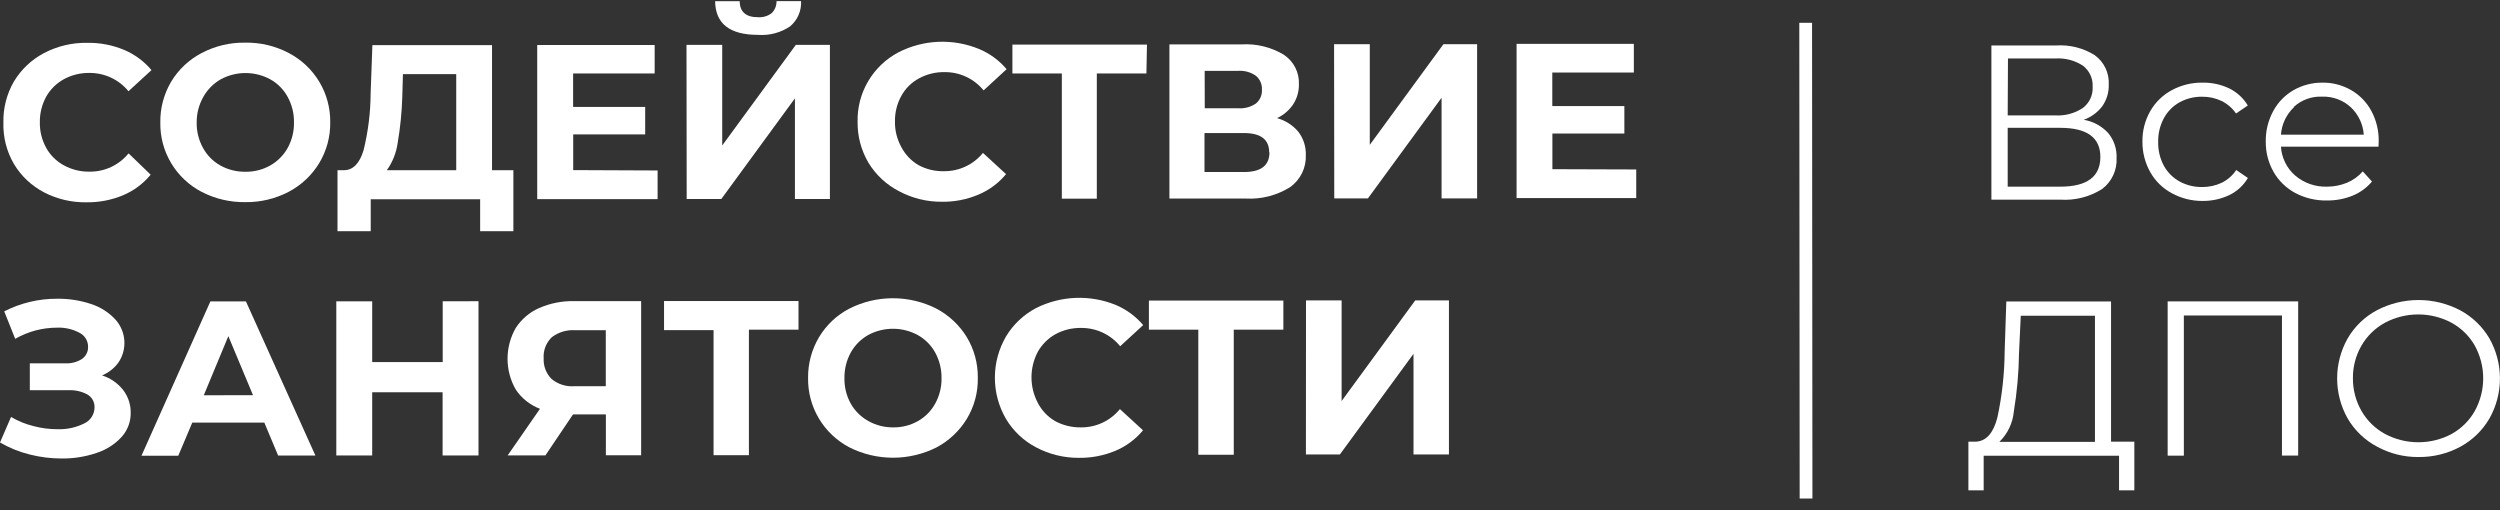 <?xml version="1.0" encoding="UTF-8"?> <svg xmlns="http://www.w3.org/2000/svg" width="196" height="40" viewBox="0 0 196 40" fill="none"><rect x="0" y="0" width="196" height="40" fill="#333333" stroke="none"/> <g clip-path="url(#clip0_25_120)"> <path d="M141.565 1.788L141.594 39.088" stroke="white" stroke-miterlimit="10"></path> <path d="M165.276 10.424C165.734 10.972 165.97 11.67 165.939 12.382C165.964 12.846 165.876 13.309 165.681 13.731C165.486 14.154 165.191 14.523 164.821 14.807C163.844 15.432 162.69 15.729 161.531 15.653H156.126V3.566H161.177C162.25 3.49 163.319 3.757 164.229 4.327C164.59 4.589 164.879 4.936 165.07 5.336C165.262 5.737 165.35 6.179 165.326 6.622C165.347 7.237 165.164 7.842 164.807 8.344C164.437 8.824 163.936 9.187 163.363 9.391C164.099 9.514 164.772 9.878 165.276 10.424V10.424ZM157.403 9.047H161.119C161.884 9.094 162.644 8.893 163.284 8.473C163.541 8.28 163.747 8.028 163.883 7.738C164.019 7.447 164.081 7.128 164.063 6.809C164.082 6.492 164.023 6.176 163.891 5.887C163.759 5.598 163.558 5.346 163.306 5.152C162.665 4.734 161.905 4.535 161.141 4.585H157.425L157.403 9.047ZM164.669 12.303C164.669 10.783 163.616 10.022 161.523 10.022H157.403V14.634H161.523C163.623 14.634 164.669 13.853 164.669 12.303Z" fill="white"></path> <path d="M170.262 15.144C169.555 14.764 168.972 14.192 168.58 13.494C168.17 12.764 167.959 11.941 167.967 11.105C167.953 10.272 168.162 9.45 168.573 8.724C168.966 8.032 169.546 7.463 170.247 7.081C170.989 6.676 171.825 6.468 172.672 6.479C173.403 6.465 174.127 6.622 174.786 6.938C175.386 7.235 175.887 7.698 176.229 8.272L175.305 8.896C175.016 8.477 174.624 8.138 174.165 7.913C173.692 7.69 173.174 7.577 172.65 7.583C172.03 7.573 171.418 7.724 170.875 8.021C170.352 8.314 169.924 8.75 169.641 9.276C169.34 9.846 169.188 10.483 169.201 11.127C169.186 11.773 169.338 12.413 169.641 12.985C169.926 13.506 170.354 13.936 170.875 14.226C171.421 14.522 172.035 14.673 172.657 14.663C173.181 14.666 173.698 14.554 174.172 14.333C174.639 14.107 175.035 13.76 175.32 13.329L176.236 13.953C175.897 14.528 175.395 14.992 174.793 15.287C174.138 15.6 173.42 15.759 172.693 15.754C171.843 15.762 171.006 15.552 170.262 15.144V15.144Z" fill="white"></path> <path d="M186.475 11.5H178.827C178.852 11.931 178.964 12.352 179.155 12.74C179.345 13.128 179.612 13.475 179.938 13.759C180.633 14.352 181.526 14.665 182.442 14.634C182.979 14.635 183.511 14.53 184.008 14.326C184.482 14.128 184.904 13.823 185.241 13.437L185.963 14.233C185.556 14.718 185.036 15.097 184.448 15.338C183.811 15.595 183.129 15.724 182.442 15.718C181.573 15.737 180.713 15.534 179.945 15.13C179.236 14.747 178.649 14.176 178.249 13.48C177.837 12.754 177.626 11.932 177.636 11.098C177.622 10.265 177.823 9.443 178.221 8.71C178.588 8.025 179.14 7.456 179.815 7.067C180.496 6.68 181.268 6.477 182.052 6.479C182.852 6.464 183.64 6.668 184.332 7.067C185.001 7.453 185.548 8.017 185.912 8.695C186.306 9.43 186.505 10.252 186.49 11.084L186.475 11.5ZM179.844 8.408C179.247 8.974 178.884 9.742 178.827 10.56H185.321C185.264 9.742 184.901 8.974 184.303 8.408C183.698 7.852 182.898 7.553 182.074 7.576C181.254 7.537 180.452 7.824 179.844 8.372V8.408Z" fill="white"></path> <path d="M167.332 34.626V38.442H166.134V35.73H155.52V38.442H154.322V34.626H154.928C155.727 34.578 156.282 33.947 156.595 32.732C156.961 31.032 157.152 29.299 157.165 27.56L157.295 23.637H165.506V34.626H167.332ZM157.887 32.244C157.807 33.151 157.405 34.001 156.754 34.64H164.244V24.756H158.428L158.291 27.689C158.27 29.216 158.135 30.738 157.887 32.244V32.244Z" fill="white"></path> <path d="M180.176 23.629V35.716H178.906V24.734H171.214V35.723H169.944V23.629H180.176Z" fill="white"></path> <path d="M186.353 35.013C185.397 34.505 184.603 33.742 184.058 32.811C183.516 31.852 183.232 30.77 183.232 29.669C183.232 28.569 183.516 27.487 184.058 26.528C184.6 25.596 185.392 24.834 186.345 24.325C187.352 23.798 188.473 23.522 189.61 23.522C190.748 23.522 191.869 23.798 192.876 24.325C193.826 24.835 194.617 25.595 195.163 26.52C195.709 27.482 195.996 28.568 195.996 29.673C195.996 30.778 195.709 31.864 195.163 32.825C194.62 33.753 193.831 34.515 192.883 35.028C191.884 35.565 190.764 35.841 189.629 35.831C188.484 35.844 187.355 35.562 186.353 35.013V35.013ZM192.205 34.023C192.966 33.602 193.596 32.979 194.023 32.223C194.456 31.437 194.683 30.555 194.683 29.659C194.683 28.762 194.456 27.88 194.023 27.094C193.593 26.34 192.961 25.72 192.197 25.301C191.395 24.875 190.499 24.652 189.589 24.652C188.679 24.652 187.783 24.875 186.98 25.301C186.213 25.719 185.576 26.34 185.14 27.094C184.689 27.875 184.457 28.762 184.469 29.662C184.463 30.563 184.697 31.449 185.148 32.23C185.583 32.985 186.22 33.605 186.988 34.023C187.791 34.45 188.689 34.673 189.6 34.673C190.511 34.673 191.408 34.45 192.212 34.023H192.205Z" fill="white"></path> <path d="M3.464 15.086C2.483 14.576 1.664 13.807 1.097 12.863C0.52 11.878 0.233 10.752 0.267 9.613C0.24 8.485 0.525 7.371 1.09 6.392C1.656 5.448 2.472 4.676 3.449 4.162C4.489 3.616 5.65 3.339 6.826 3.358C7.816 3.34 8.798 3.525 9.712 3.903C10.552 4.255 11.294 4.801 11.877 5.496L10.073 7.153C9.704 6.701 9.237 6.337 8.708 6.089C8.178 5.841 7.599 5.714 7.014 5.718C6.311 5.706 5.617 5.876 5.001 6.213C4.418 6.534 3.938 7.011 3.615 7.59C3.282 8.205 3.113 8.894 3.124 9.592C3.112 10.29 3.284 10.98 3.622 11.593C3.943 12.171 4.424 12.647 5.008 12.963C5.624 13.299 6.318 13.47 7.021 13.458C7.607 13.464 8.187 13.338 8.716 13.09C9.246 12.841 9.713 12.477 10.08 12.023L11.812 13.695C11.233 14.399 10.49 14.953 9.647 15.309C8.734 15.688 7.751 15.876 6.761 15.861C5.615 15.877 4.482 15.611 3.464 15.086V15.086Z" fill="white"></path> <path d="M15.81 15.043C14.816 14.525 13.986 13.742 13.414 12.781C12.842 11.821 12.55 10.722 12.57 9.606C12.551 8.48 12.846 7.37 13.421 6.4C13.993 5.451 14.817 4.676 15.802 4.162C16.852 3.607 18.026 3.326 19.215 3.344C20.406 3.321 21.583 3.6 22.636 4.155C23.63 4.674 24.461 5.457 25.035 6.416C25.61 7.376 25.905 8.475 25.89 9.592C25.906 10.717 25.606 11.825 25.024 12.791C24.447 13.741 23.622 14.517 22.636 15.036C21.586 15.585 20.415 15.864 19.23 15.847C18.04 15.865 16.865 15.589 15.81 15.043V15.043ZM21.192 12.97C21.765 12.644 22.237 12.168 22.556 11.593C22.893 10.98 23.062 10.29 23.047 9.592C23.059 8.893 22.887 8.203 22.549 7.591C22.236 7.016 21.766 6.54 21.192 6.22C20.596 5.896 19.927 5.726 19.248 5.726C18.568 5.726 17.899 5.896 17.303 6.22C16.73 6.547 16.259 7.023 15.939 7.598C15.594 8.208 15.415 8.898 15.42 9.599C15.406 10.298 15.578 10.988 15.918 11.6C16.232 12.178 16.705 12.656 17.282 12.977C17.875 13.305 18.544 13.473 19.223 13.465C19.912 13.479 20.593 13.308 21.192 12.97Z" fill="white"></path> <path d="M40.249 13.343V18.128H37.644V15.624H29.065V18.128H26.46V13.343H26.965C27.687 13.343 28.206 12.791 28.509 11.758C28.866 10.304 29.05 8.814 29.058 7.318L29.195 3.538H38.575V13.343H40.249ZM31.179 11.191C31.075 11.967 30.783 12.705 30.328 13.343H35.768V5.811H31.59L31.54 7.576C31.504 8.79 31.384 10.001 31.179 11.198V11.191Z" fill="white"></path> <path d="M51.556 13.365V15.61H42.118V3.53H51.325V5.761H44.932V8.386H50.582V10.538H44.939V13.336L51.556 13.365Z" fill="white"></path> <path d="M53.822 3.516H56.622V11.406L62.394 3.516H65.064V15.603H62.322V7.712L56.549 15.603H53.836L53.822 3.516ZM56.066 0.095H57.993C57.993 0.934 58.498 1.357 59.436 1.35C59.816 1.374 60.192 1.262 60.496 1.034C60.622 0.911 60.721 0.763 60.787 0.6C60.853 0.438 60.884 0.263 60.879 0.087H62.805C62.824 0.459 62.757 0.83 62.609 1.172C62.462 1.513 62.237 1.817 61.954 2.06C61.215 2.561 60.328 2.799 59.436 2.734C57.213 2.734 56.088 1.859 56.066 0.095Z" fill="white"></path> <path d="M70.49 14.993C69.501 14.486 68.672 13.716 68.094 12.769C67.516 11.795 67.219 10.68 67.236 9.549C67.209 8.433 67.496 7.333 68.063 6.37C68.63 5.407 69.455 4.62 70.447 4.097C71.416 3.602 72.483 3.323 73.572 3.278C74.66 3.234 75.746 3.425 76.753 3.839C77.592 4.188 78.334 4.731 78.918 5.424L77.114 7.088C76.746 6.635 76.28 6.27 75.75 6.022C75.22 5.773 74.641 5.647 74.055 5.654C73.352 5.642 72.658 5.812 72.041 6.149C71.458 6.463 70.98 6.939 70.663 7.519C70.324 8.134 70.153 8.826 70.165 9.527C70.153 10.226 70.325 10.916 70.663 11.528C70.965 12.111 71.425 12.598 71.991 12.934C72.607 13.272 73.301 13.44 74.004 13.422C74.59 13.428 75.17 13.303 75.7 13.054C76.23 12.806 76.696 12.441 77.064 11.988L78.875 13.652C78.295 14.354 77.552 14.905 76.71 15.258C75.798 15.644 74.815 15.835 73.824 15.818C72.661 15.824 71.514 15.541 70.49 14.993V14.993Z" fill="white"></path> <path d="M89.879 5.761H85.99V15.574H83.248V5.761H79.373V3.495H89.922L89.879 5.761Z" fill="white"></path> <path d="M101.785 10.324C102.189 10.85 102.398 11.498 102.376 12.16C102.397 12.645 102.296 13.127 102.083 13.564C101.87 14.001 101.552 14.379 101.157 14.663C100.12 15.317 98.905 15.633 97.679 15.567H91.683V3.48H97.347C98.506 3.411 99.658 3.694 100.652 4.291C101.032 4.543 101.34 4.888 101.547 5.292C101.755 5.697 101.854 6.147 101.835 6.601C101.846 7.162 101.688 7.715 101.381 8.186C101.066 8.652 100.629 9.024 100.118 9.262C100.769 9.439 101.351 9.809 101.785 10.324V10.324ZM94.453 8.487H97.073C97.566 8.525 98.058 8.393 98.465 8.114C98.625 7.981 98.751 7.812 98.832 7.622C98.914 7.431 98.949 7.224 98.934 7.017C98.945 6.811 98.907 6.606 98.823 6.418C98.739 6.23 98.611 6.064 98.451 5.934C98.048 5.655 97.562 5.521 97.073 5.554H94.446L94.453 8.487ZM99.504 11.938C99.504 10.933 98.841 10.431 97.52 10.431H94.432V13.487H97.527C98.869 13.487 99.526 12.97 99.526 11.938H99.504Z" fill="white"></path> <path d="M104.592 3.466H107.391V11.356L113.164 3.466H115.805V15.552H113.019V7.662L107.247 15.552H104.606L104.592 3.466Z" fill="white"></path> <path d="M128.281 13.286V15.531H118.9V3.437H128.093V5.689H121.7V8.315H127.35V10.467H121.707V13.264L128.281 13.286Z" fill="white"></path> <path d="M9.647 30.566C10.043 31.077 10.254 31.706 10.246 32.352C10.261 33.059 10.003 33.744 9.525 34.267C8.988 34.846 8.309 35.276 7.555 35.515C6.681 35.81 5.764 35.955 4.842 35.946C4 35.946 3.161 35.842 2.345 35.637C1.522 35.434 0.732 35.115 0 34.69L0.866 32.689C1.414 33.013 2.007 33.254 2.627 33.406C3.241 33.57 3.874 33.652 4.51 33.65C5.229 33.676 5.943 33.523 6.588 33.205C6.832 33.095 7.04 32.918 7.186 32.694C7.331 32.47 7.41 32.21 7.411 31.943C7.42 31.738 7.372 31.535 7.273 31.355C7.173 31.176 7.026 31.027 6.848 30.924C6.378 30.676 5.849 30.562 5.318 30.594H2.338V28.485H5.101C5.569 28.512 6.034 28.392 6.429 28.141C6.582 28.034 6.706 27.891 6.789 27.724C6.872 27.558 6.912 27.373 6.905 27.187C6.907 26.958 6.843 26.733 6.722 26.537C6.601 26.342 6.427 26.184 6.22 26.083C5.676 25.798 5.066 25.662 4.452 25.688C3.894 25.691 3.339 25.764 2.8 25.903C2.237 26.054 1.696 26.276 1.191 26.563L0.332 24.411C1.621 23.75 3.052 23.411 4.503 23.421C5.395 23.412 6.282 23.55 7.129 23.83C7.86 24.065 8.519 24.482 9.041 25.043C9.455 25.498 9.704 26.078 9.748 26.69C9.793 27.302 9.63 27.911 9.287 28.421C8.96 28.869 8.516 29.219 8.002 29.432C8.652 29.639 9.224 30.034 9.647 30.566V30.566Z" fill="white"></path> <path d="M20.724 33.134H15.074L13.977 35.73H11.091L16.495 23.629H19.28L24.728 35.716H21.806L20.724 33.134ZM19.836 30.982L17.902 26.355L15.976 30.989L19.836 30.982Z" fill="white"></path> <path d="M37.514 23.615V35.709H34.7V30.752H29.18V35.709H26.366V23.622H29.18V28.385H34.708V23.622L37.514 23.615Z" fill="white"></path> <path d="M50.265 23.608V35.694H47.501V32.488H44.925L42.76 35.702H39.802L42.334 32.05C41.56 31.756 40.897 31.23 40.437 30.544C40.014 29.808 39.791 28.975 39.791 28.127C39.791 27.279 40.014 26.445 40.437 25.709C40.879 25.024 41.514 24.483 42.262 24.153C43.126 23.775 44.061 23.589 45.004 23.608H50.265ZM43.258 26.441C43.039 26.653 42.868 26.909 42.759 27.193C42.649 27.477 42.603 27.78 42.623 28.084C42.607 28.381 42.653 28.679 42.758 28.958C42.864 29.237 43.027 29.492 43.236 29.705C43.734 30.122 44.377 30.328 45.026 30.279H47.494V25.889H45.091C44.433 25.845 43.781 26.042 43.258 26.441V26.441Z" fill="white"></path> <path d="M62.603 25.846H58.714V35.687H55.943V25.882H52.061V23.601H62.603V25.846Z" fill="white"></path> <path d="M66.601 35.078C65.607 34.558 64.778 33.775 64.204 32.815C63.631 31.856 63.337 30.757 63.354 29.641C63.338 28.514 63.635 27.404 64.213 26.434C64.78 25.484 65.602 24.709 66.587 24.196C67.644 23.661 68.813 23.382 69.999 23.382C71.186 23.382 72.355 23.661 73.412 24.196C74.393 24.714 75.215 25.485 75.794 26.427C76.377 27.395 76.677 28.505 76.66 29.634C76.681 30.759 76.384 31.868 75.801 32.833C75.225 33.781 74.402 34.556 73.42 35.078C72.363 35.609 71.195 35.885 70.01 35.885C68.826 35.885 67.658 35.609 66.601 35.078V35.078ZM71.955 33.019C72.531 32.697 73.004 32.22 73.319 31.642C73.658 31.029 73.829 30.34 73.817 29.641C73.825 28.942 73.654 28.253 73.319 27.639C73.002 27.065 72.529 26.59 71.955 26.269C71.358 25.945 70.688 25.775 70.007 25.775C69.326 25.775 68.656 25.945 68.058 26.269C67.486 26.596 67.014 27.072 66.695 27.646C66.362 28.261 66.193 28.95 66.204 29.648C66.191 30.347 66.363 31.037 66.702 31.649C67.03 32.225 67.512 32.699 68.095 33.019C68.69 33.348 69.362 33.516 70.043 33.507C70.712 33.513 71.371 33.345 71.955 33.019V33.019Z" fill="white"></path> <path d="M81.227 35.071C80.249 34.558 79.432 33.786 78.868 32.84C78.298 31.858 77.998 30.745 77.998 29.612C77.998 28.479 78.298 27.365 78.868 26.384C79.434 25.44 80.25 24.668 81.227 24.153C82.188 23.671 83.242 23.399 84.317 23.356C85.392 23.312 86.465 23.499 87.462 23.902C88.299 24.254 89.04 24.797 89.626 25.487L87.822 27.144C87.453 26.692 86.987 26.329 86.457 26.08C85.927 25.832 85.348 25.705 84.763 25.71C84.058 25.697 83.361 25.868 82.742 26.205C82.164 26.529 81.687 27.005 81.364 27.582C81.038 28.199 80.868 28.886 80.868 29.583C80.868 30.28 81.038 30.967 81.364 31.584C81.672 32.182 82.145 32.68 82.728 33.019C83.349 33.35 84.044 33.518 84.748 33.507C85.333 33.513 85.912 33.386 86.44 33.138C86.969 32.889 87.434 32.525 87.801 32.072L89.612 33.736C89.031 34.438 88.289 34.989 87.447 35.343C86.534 35.724 85.551 35.911 84.561 35.895C83.398 35.898 82.253 35.614 81.227 35.071V35.071Z" fill="white"></path> <path d="M100.616 25.846H96.727V35.652H93.948V25.846H90.074V23.565H100.616V25.846Z" fill="white"></path> <path d="M102.391 23.55H105.183V31.441L110.956 23.55H113.597V35.63H110.819V27.739L105.046 35.63H102.384L102.391 23.55Z" fill="white"></path> </g> <defs> <clipPath id="clip0_25_120"> <rect width="196" height="39" fill="white" transform="translate(0 0.087)"></rect> </clipPath> </defs> </svg> 